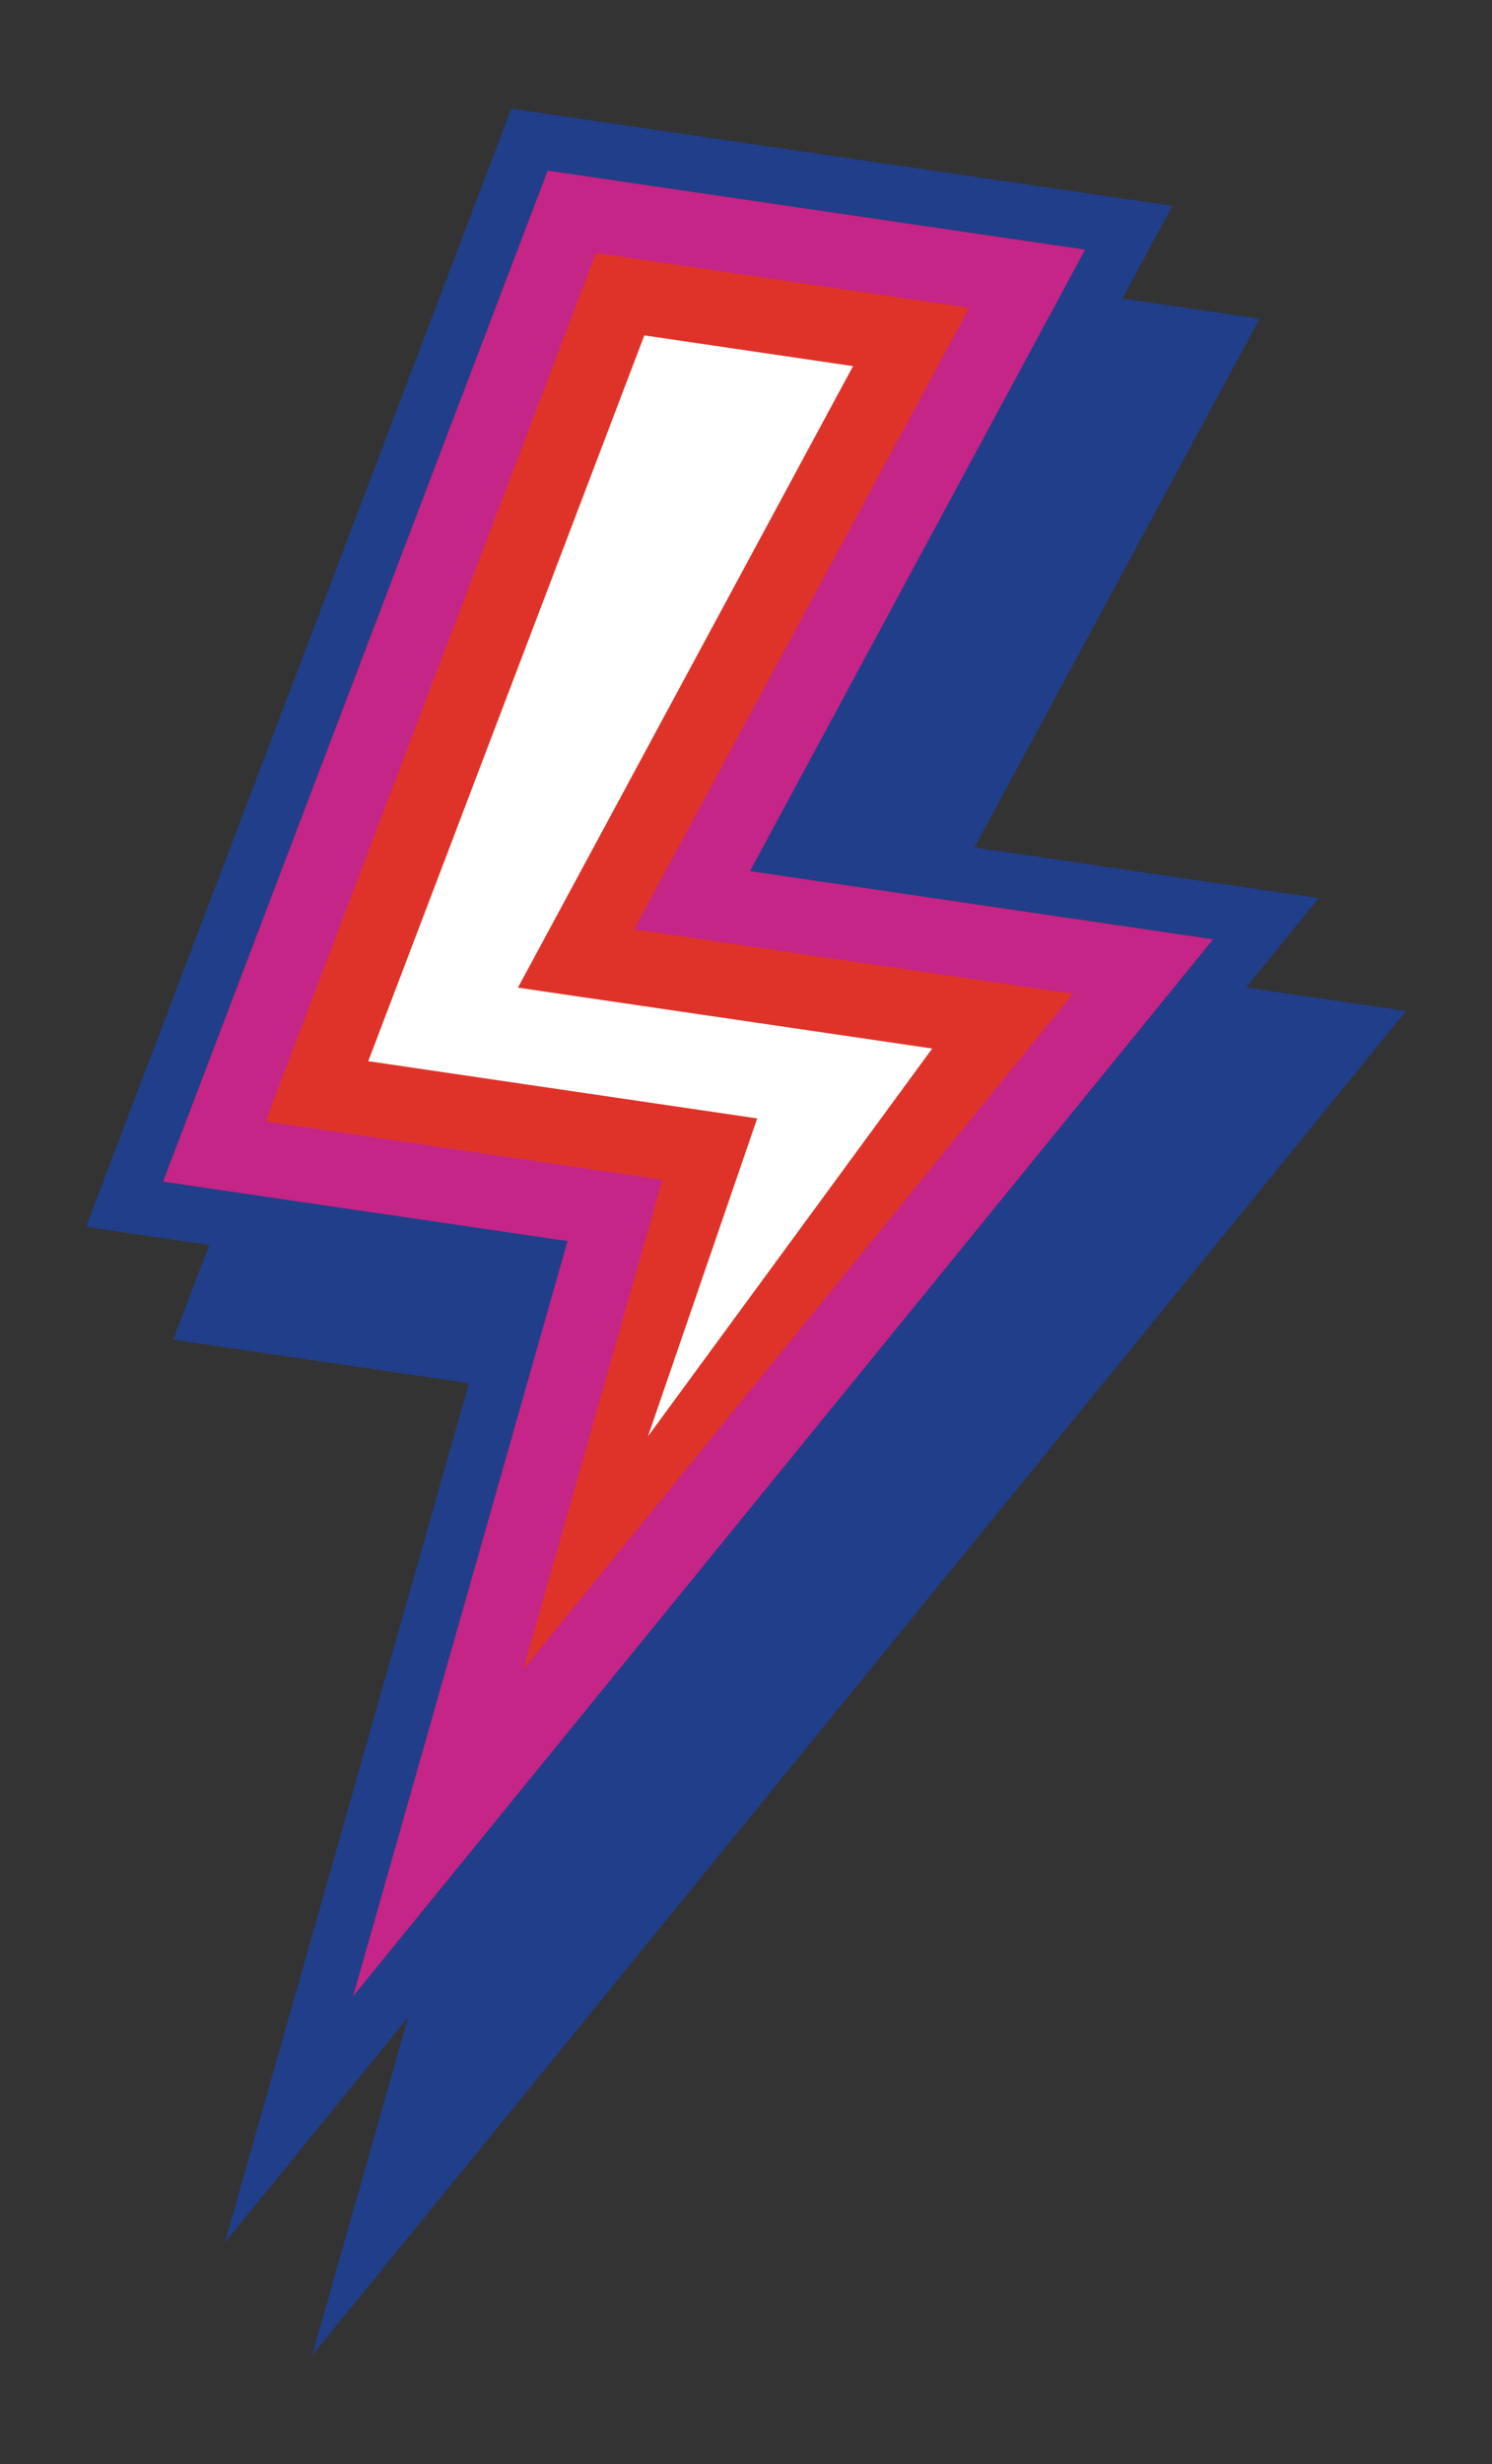 <svg xmlns="http://www.w3.org/2000/svg" id="a" viewBox="0 0 189 312"><rect x="0" y="0" width="189" height="312" fill="#333333" stroke="none"/><defs><style>.b{fill:#c42586;}.c{fill:#fff;}.d{fill:#213e8a;}.e{fill:#df3329;}</style></defs><polygon class="d" points="78.43 174.37 26.82 166.78 78.12 31.96 154.05 43.12 111.59 121.82 171.43 130.62 47.65 282.68 78.43 174.37"></polygon><path class="d" d="M80.42,35.88l68.11,10.02-42.46,78.69,58.68,8.63-109.01,133.91,27.18-95.68-51.24-7.53L80.42,35.88h0ZM75.83,28.04l-2.02,5.31L25.08,161.4l-3.14,8.24,8.72,1.28,43.25,6.36-24.98,87.91-9.39,33.05,21.69-26.65,109.01-133.91,7.86-9.66-12.32-1.81-48.68-7.16,37.66-69.8,4.8-8.89-10-1.47-68.11-10.02-5.62-.83h0Z"></path><polygon class="b" points="153.7 118.93 95.02 110.3 137.48 31.6 69.37 21.59 20.64 149.63 71.88 157.16 44.69 252.84 153.7 118.93"></polygon><path class="d" d="M69.37,21.59l68.11,10.01-42.46,78.69,58.68,8.63L44.69,252.84l27.18-95.68-51.24-7.53L69.37,21.59h0ZM64.77,13.76l-2.02,5.31L14.03,147.11l-3.14,8.24,8.72,1.28,43.25,6.36-24.98,87.91-9.39,33.05,21.69-26.65,109.01-133.91,7.86-9.66-12.32-1.81-48.68-7.16,37.66-69.8,4.8-8.89-10-1.47-68.11-10.01-5.62-.83h0Z"></path><polygon class="e" points="83.9 149.39 33.64 142 75.49 32.03 122.77 38.98 80.31 117.68 135.9 125.85 66.3 211.35 83.9 149.39"></polygon><polygon class="c" points="95.92 141.62 46.65 134.37 81.62 42.47 108.06 46.36 65.61 125.06 118.09 132.77 82.08 181.88 95.92 141.62"></polygon></svg>